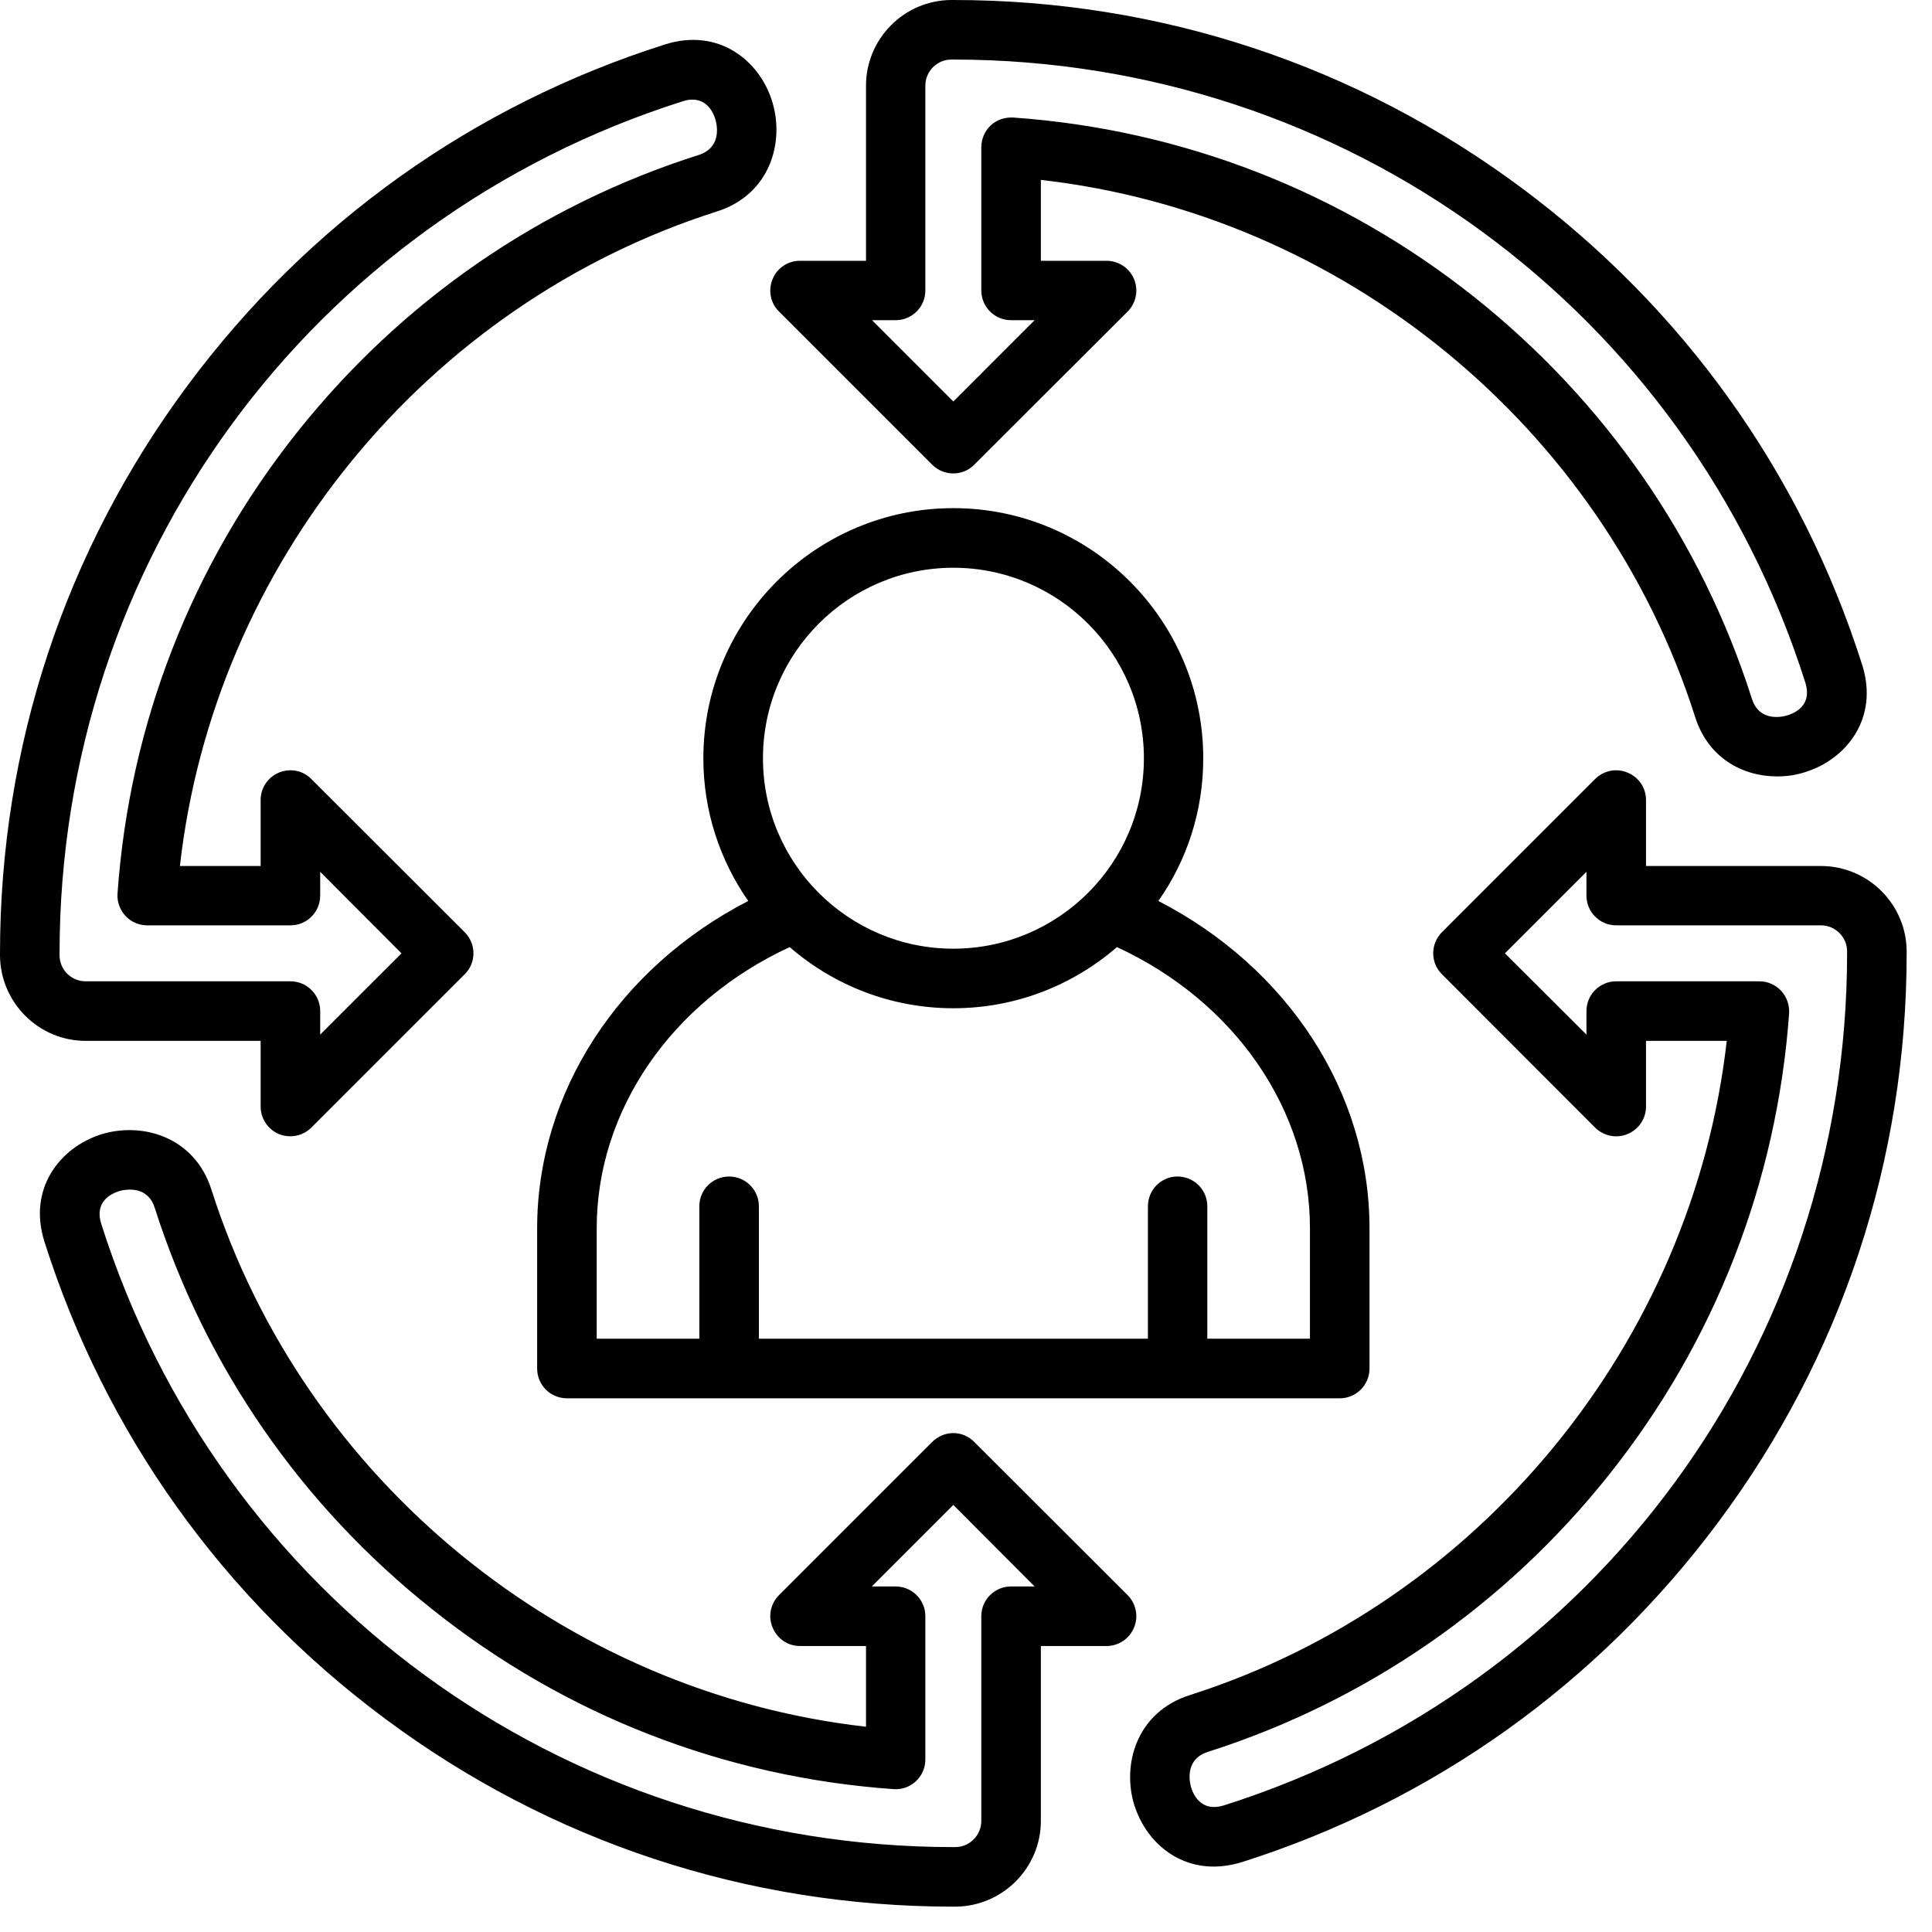 <svg xmlns="http://www.w3.org/2000/svg" xmlns:xlink="http://www.w3.org/1999/xlink" width="50" zoomAndPan="magnify" viewBox="0 0 37.5 37.5" height="50" preserveAspectRatio="xMidYMid meet" version="1.0"><defs><clipPath id="ca88a9aaeb"><path d="M 0 0 L 37.008 0 L 37.008 37.008 L 0 37.008 Z M 0 0 " clip-rule="nonzero"/></clipPath></defs><g clip-path="url(#ca88a9aaeb)"><path fill="#000000" d="M 35.344 16.809 L 31.949 16.809 L 31.949 15.527 C 31.949 15.293 31.809 15.086 31.59 14.996 C 31.375 14.906 31.129 14.953 30.961 15.121 L 27.988 18.094 C 27.762 18.32 27.762 18.688 27.988 18.91 L 30.961 21.887 C 31.129 22.051 31.375 22.102 31.59 22.012 C 31.809 21.922 31.949 21.711 31.949 21.477 L 31.949 20.203 L 33.516 20.203 C 32.855 26.047 28.73 31.105 23.094 32.902 C 22.059 33.23 21.77 34.254 22.02 35.047 C 22.227 35.695 22.793 36.23 23.555 36.23 C 23.727 36.23 23.91 36.203 24.102 36.145 C 27.82 34.965 31.02 32.68 33.359 29.535 C 35.746 26.328 37.008 22.512 37.008 18.504 L 37.008 18.465 C 37.004 17.551 36.258 16.809 35.344 16.809 Z M 35.852 18.504 C 35.852 26.102 30.988 32.75 23.754 35.043 C 23.324 35.176 23.168 34.848 23.121 34.699 C 23.105 34.645 22.965 34.156 23.445 34.004 C 26.52 33.023 29.215 31.16 31.234 28.621 C 33.285 26.043 34.492 22.945 34.727 19.664 C 34.734 19.504 34.68 19.348 34.57 19.23 C 34.461 19.113 34.309 19.047 34.148 19.047 L 31.371 19.047 C 31.051 19.047 30.793 19.305 30.793 19.625 L 30.793 20.082 L 29.211 18.504 L 30.793 16.922 L 30.793 17.383 C 30.793 17.703 31.051 17.961 31.371 17.961 L 35.344 17.961 C 35.625 17.961 35.852 18.191 35.852 18.465 Z M 4.105 23.094 C 3.777 22.059 2.754 21.77 1.957 22.02 C 1.168 22.273 0.535 23.066 0.863 24.102 C 2.043 27.82 4.328 31.02 7.473 33.359 C 10.68 35.746 14.496 37.008 18.504 37.008 L 18.543 37.008 C 19.457 37.004 20.203 36.258 20.203 35.344 L 20.203 31.949 L 21.477 31.949 C 21.711 31.949 21.922 31.809 22.012 31.59 C 22.102 31.375 22.051 31.125 21.887 30.961 L 18.91 27.988 C 18.805 27.879 18.656 27.816 18.504 27.816 C 18.352 27.816 18.203 27.879 18.094 27.988 L 15.121 30.961 C 14.953 31.129 14.906 31.375 14.996 31.59 C 15.086 31.809 15.293 31.949 15.527 31.949 L 16.809 31.949 L 16.809 33.516 C 10.961 32.855 5.902 28.73 4.105 23.094 Z M 17.383 30.793 L 16.922 30.793 L 18.504 29.211 L 20.082 30.793 L 19.625 30.793 C 19.305 30.793 19.047 31.051 19.047 31.371 L 19.047 35.344 C 19.047 35.621 18.82 35.852 18.543 35.852 L 18.504 35.852 C 10.906 35.852 4.258 30.988 1.965 23.754 C 1.828 23.324 2.16 23.168 2.309 23.121 C 2.328 23.113 2.418 23.09 2.523 23.09 C 2.691 23.09 2.91 23.152 3.004 23.445 C 3.984 26.52 5.844 29.215 8.387 31.234 C 10.961 33.289 14.062 34.496 17.344 34.727 C 17.504 34.738 17.66 34.684 17.777 34.574 C 17.895 34.465 17.961 34.312 17.961 34.152 L 17.961 31.371 C 17.961 31.051 17.703 30.793 17.383 30.793 Z M 15.121 6.047 L 18.094 9.02 C 18.32 9.246 18.688 9.246 18.91 9.02 L 21.887 6.047 C 22.051 5.883 22.102 5.633 22.012 5.418 C 21.922 5.203 21.711 5.062 21.477 5.062 L 20.203 5.062 L 20.203 3.492 C 26.047 4.152 31.105 8.273 32.902 13.914 C 33.156 14.719 33.832 15.07 34.492 15.07 C 34.684 15.07 34.871 15.043 35.047 14.984 C 35.84 14.734 36.473 13.938 36.145 12.906 C 34.965 9.188 32.68 5.988 29.535 3.648 C 26.328 1.262 22.512 0 18.504 0 L 18.465 0 C 17.551 0.004 16.809 0.75 16.809 1.664 L 16.809 5.062 L 15.527 5.062 C 15.293 5.062 15.082 5.203 14.996 5.418 C 14.906 5.633 14.953 5.883 15.121 6.047 Z M 17.383 6.215 C 17.703 6.215 17.961 5.957 17.961 5.637 L 17.961 1.664 C 17.961 1.383 18.188 1.156 18.465 1.156 L 18.504 1.156 C 26.102 1.156 32.75 6.02 35.043 13.254 C 35.176 13.684 34.848 13.836 34.699 13.883 C 34.645 13.902 34.156 14.043 34.004 13.562 C 33.023 10.484 31.16 7.793 28.621 5.77 C 26.043 3.719 22.945 2.512 19.664 2.281 C 19.652 2.281 19.637 2.281 19.625 2.281 C 19.477 2.281 19.336 2.336 19.23 2.434 C 19.113 2.543 19.047 2.699 19.047 2.859 L 19.047 5.637 C 19.047 5.957 19.305 6.215 19.625 6.215 L 20.082 6.215 L 18.504 7.793 L 16.926 6.215 Z M 1.66 20.203 L 5.059 20.203 L 5.059 21.477 C 5.059 21.711 5.199 21.922 5.414 22.012 C 5.488 22.043 5.562 22.055 5.637 22.055 C 5.785 22.055 5.934 21.996 6.043 21.887 L 9.02 18.91 C 9.246 18.688 9.246 18.32 9.02 18.094 L 6.043 15.121 C 5.879 14.953 5.633 14.906 5.414 14.996 C 5.199 15.086 5.059 15.293 5.059 15.527 L 5.059 16.809 L 3.492 16.809 C 4.152 10.957 8.273 5.902 13.914 4.105 C 14.949 3.777 15.238 2.754 14.984 1.957 C 14.734 1.164 13.938 0.535 12.906 0.863 C 9.188 2.043 5.984 4.328 3.648 7.473 C 1.262 10.68 0 14.496 0 18.504 L 0 18.543 C 0.004 19.457 0.75 20.203 1.66 20.203 Z M 1.156 18.504 C 1.156 10.906 6.02 4.258 13.254 1.965 C 13.324 1.941 13.387 1.934 13.441 1.934 C 13.73 1.934 13.844 2.184 13.883 2.309 C 13.902 2.363 14.043 2.852 13.562 3.008 C 10.484 3.984 7.793 5.844 5.77 8.387 C 3.719 10.965 2.512 14.062 2.281 17.344 C 2.27 17.504 2.328 17.66 2.434 17.777 C 2.543 17.895 2.699 17.961 2.859 17.961 L 5.637 17.961 C 5.957 17.961 6.215 17.703 6.215 17.383 L 6.215 16.922 L 7.793 18.504 L 6.215 20.082 L 6.215 19.625 C 6.215 19.305 5.957 19.047 5.637 19.047 L 1.66 19.047 C 1.383 19.047 1.156 18.82 1.156 18.543 Z M 26.004 27.141 C 26.324 27.141 26.582 26.883 26.582 26.562 L 26.582 23.84 C 26.582 21.203 24.996 18.781 22.484 17.488 C 23.035 16.703 23.355 15.75 23.355 14.719 C 23.355 12.043 21.18 9.863 18.504 9.863 C 15.828 9.863 13.652 12.043 13.652 14.719 C 13.652 15.75 13.977 16.703 14.523 17.488 C 12.012 18.781 10.426 21.203 10.426 23.84 L 10.426 26.562 C 10.426 26.883 10.684 27.141 11.004 27.141 Z M 18.504 11.02 C 20.543 11.02 22.203 12.68 22.203 14.719 C 22.203 16.758 20.543 18.414 18.504 18.414 C 16.465 18.414 14.809 16.758 14.809 14.719 C 14.809 12.68 16.465 11.02 18.504 11.02 Z M 11.582 23.84 C 11.582 21.547 13.039 19.441 15.328 18.383 C 16.18 19.121 17.289 19.57 18.504 19.57 C 19.719 19.57 20.828 19.121 21.68 18.383 C 23.969 19.441 25.426 21.547 25.426 23.84 L 25.426 25.984 L 23.434 25.984 L 23.434 23.414 C 23.434 23.094 23.176 22.836 22.855 22.836 C 22.539 22.836 22.281 23.094 22.281 23.414 L 22.281 25.984 L 14.73 25.984 L 14.73 23.414 C 14.73 23.094 14.469 22.836 14.152 22.836 C 13.832 22.836 13.574 23.094 13.574 23.414 L 13.574 25.984 L 11.582 25.984 Z M 11.582 23.84 " fill-opacity="1" fill-rule="nonzero"/></g></svg>